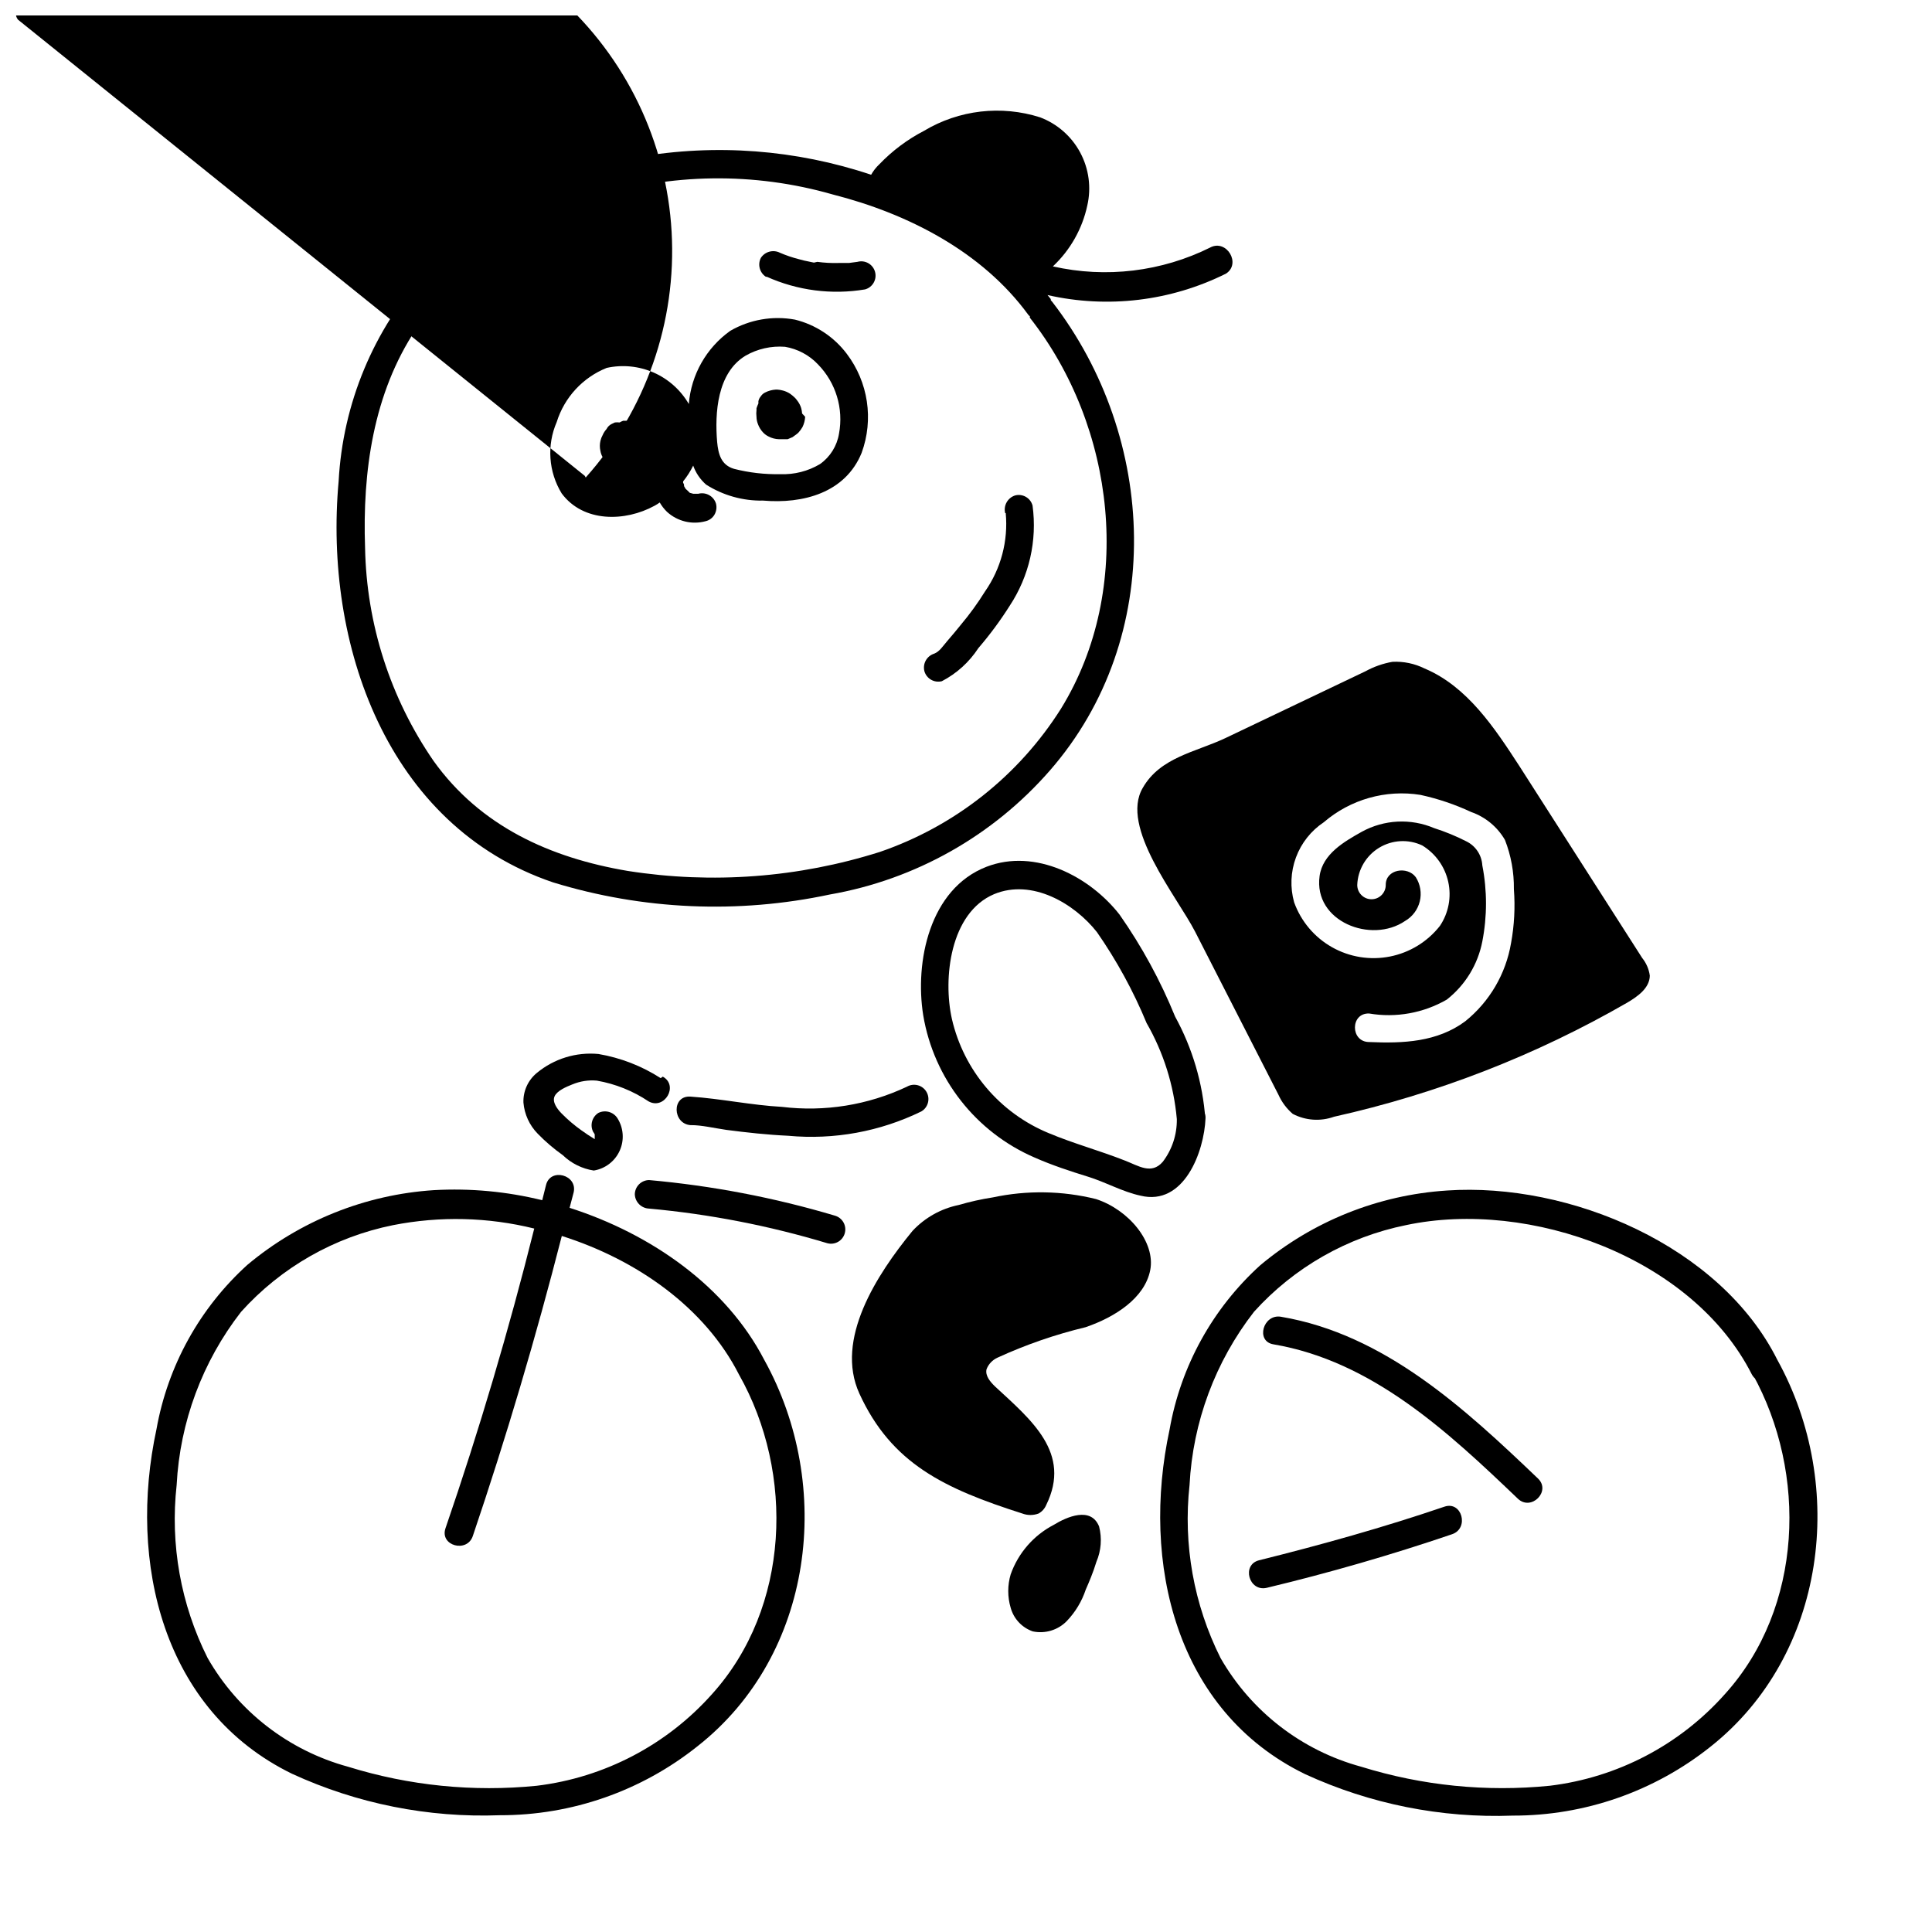 <?xml version="1.0" encoding="UTF-8"?>
<!-- Uploaded to: SVG Repo, www.svgrepo.com, Generator: SVG Repo Mixer Tools -->
<svg width="800px" height="800px" version="1.1" viewBox="144 144 512 512" xmlns="http://www.w3.org/2000/svg">
 <defs>
  <clipPath id="a">
   <path d="m148.09 148.09h226.91v134.91h-226.91z"/>
  </clipPath>
 </defs>
 <path d="m615.02 504.39c-15.113-30.23-55.016-47.105-87.613-44.891v0.004c-18.156 1.18-35.469 8.113-49.422 19.797-12.625 11.438-21.082 26.754-24.031 43.531-7.609 35.266 1.562 74.613 35.922 91.34 17.223 7.922 36.07 11.688 55.016 10.984 19.051 0.043 37.551-6.406 52.445-18.289 30.684-24.336 36.172-69.023 17.684-102.48-2.367-4.281-8.867-0.453-6.551 3.777 14.559 26.301 13.352 61.867-7.305 84.742-11.992 13.508-28.516 22.164-46.449 24.336-16.828 1.691-33.828-0.02-49.977-5.039-15.758-4.281-29.168-14.648-37.285-28.816-7.094-14.172-9.945-30.094-8.211-45.848 0.863-16.688 6.824-32.707 17.078-45.898 10.629-11.777 24.758-19.828 40.305-22.973 32.797-6.953 75.973 8.613 91.645 39.598 2.418 4.285 8.969 0.453 6.75-3.879z"/>
 <path d="m327.15 442.17c2.82 0 5.894 0.754 9.32 1.258 5.441 0.707 10.934 1.309 16.426 1.562h-0.004c12.125 1.129 24.328-1.102 35.27-6.449 1.809-1.055 2.418-3.379 1.359-5.188-1.059-1.809-3.383-2.418-5.191-1.359-10.309 4.863-21.781 6.715-33.098 5.34-8.16-0.453-16.121-2.168-24.234-2.719-5.039-0.352-4.785 7.203 0 7.559z"/>
 <path d="m434.56 557.89c1.262-2.957 1.512-6.254 0.707-9.367-2.168-5.34-8.516-2.57-12.043-0.402v-0.004c-5.312 2.773-9.379 7.453-11.383 13.102-0.859 2.891-0.859 5.973 0 8.867 0.805 2.914 2.988 5.246 5.844 6.246 3.273 0.695 6.676-0.328 9.016-2.723 2.277-2.379 4-5.234 5.039-8.363 0.805-1.812 1.965-4.531 2.82-7.356z"/>
 <path d="m455.87 440.61c0.055 4.074-1.258 8.047-3.727 11.285-3.023 3.477-6.398 1.059-10.078-0.352-6.648-2.621-13.551-4.484-20.152-7.254-12.938-5.332-22.492-16.598-25.645-30.23-2.418-10.73-0.504-28.164 11.184-33.102 10.078-4.18 21.312 2.519 27.258 10.078 5.234 7.531 9.645 15.605 13.148 24.082 4.481 7.801 7.215 16.48 8.012 25.441 0 2.086 1.691 3.777 3.777 3.777 2.09 0 3.781-1.691 3.781-3.777-0.684-9.523-3.418-18.785-8.012-27.156-3.879-9.523-8.812-18.578-14.711-27.004-7.859-10.078-22.32-17.684-35.266-12.695-15.113 5.844-19.043 25.191-16.777 39.348 2.805 16.785 13.941 31 29.574 37.734 4.586 2.016 9.32 3.578 14.055 5.039 4.734 1.461 9.219 4.031 13.957 5.039 11.488 2.82 16.879-11.586 17.23-20.555 0.148-4.535-7.406-4.535-7.609 0.301z"/>
 <path d="m398.09 463.33c-4.719 0.965-9.016 3.379-12.293 6.902-9.473 11.586-20.605 28.719-14.055 43.074 8.516 18.59 22.52 25.191 43.176 31.789h-0.004c1.398 0.527 2.938 0.527 4.332 0 0.91-0.508 1.617-1.305 2.016-2.266 6.801-13.805-4.031-22.57-13.551-31.387-1.309-1.258-2.672-2.871-2.266-4.586 0.531-1.367 1.582-2.473 2.922-3.07 7.496-3.438 15.309-6.137 23.324-8.062 7.809-2.672 15.668-7.707 17.129-15.113 1.461-7.406-5.691-16.02-14.359-18.844h0.004c-8.953-2.219-18.289-2.375-27.309-0.453-3.062 0.473-6.094 1.145-9.066 2.016z"/>
 <path d="m319.09 429.72c-5.004-3.219-10.609-5.394-16.473-6.398-5.914-0.57-11.809 1.242-16.375 5.039-2.32 1.918-3.625 4.801-3.527 7.809 0.254 3.113 1.594 6.035 3.777 8.262 2.039 2.098 4.266 4.004 6.652 5.695 2.25 2.176 5.117 3.602 8.211 4.078 3.035-0.484 5.617-2.465 6.875-5.266 1.262-2.801 1.023-6.047-0.625-8.637-1.094-1.664-3.258-2.25-5.039-1.363-1.684 1.078-2.273 3.262-1.359 5.039 0.16 0.199 0.297 0.422 0.402 0.656v0 0 0.703c0.02 0.234 0.02 0.473 0 0.707 0.301-0.754-0.656 0.855 0 0.301h-0.25c0.25 0 0 0 0 0h1.008l-0.906-0.555c-1.109-0.656-2.215-1.41-3.273-2.168l-0.004 0.004c-1.949-1.379-3.773-2.93-5.441-4.637-1.109-1.16-2.469-2.973-1.762-4.484 0.707-1.512 3.176-2.519 4.684-3.125v0.004c2.051-0.859 4.281-1.207 6.5-1.008 4.902 0.852 9.57 2.723 13.703 5.492 4.231 2.367 8.062-4.18 3.777-6.551z"/>
 <path d="m356.57 253.59c-0.035-0.492-0.121-0.98-0.254-1.461-0.234-0.75-0.609-1.449-1.105-2.062-0.191-0.277-0.41-0.531-0.656-0.758-0.363-0.344-0.75-0.664-1.16-0.957-0.586-0.387-1.234-0.676-1.914-0.855-0.492-0.137-1-0.223-1.512-0.254h-0.352c-1.02 0.059-2.016 0.336-2.922 0.809-0.43 0.219-0.793 0.551-1.059 0.957-0.324 0.371-0.551 0.824-0.652 1.309v0.301 0.305c-0.191 0.41-0.359 0.832-0.504 1.258v0.453c-0.078 0.621-0.078 1.246 0 1.867 0.012 0.617 0.133 1.23 0.352 1.812 0.301 0.863 0.781 1.652 1.41 2.316 0.418 0.438 0.914 0.797 1.461 1.059 0.84 0.438 1.773 0.68 2.719 0.707h2.316l1.309-0.555 0.402-0.301 0.004-0.004c0.391-0.258 0.762-0.543 1.109-0.855 0.426-0.461 0.797-0.969 1.109-1.512 0.414-0.848 0.656-1.773 0.703-2.719zm-6.648 1.16h-0.305c0.234 0.027 0.473 0.027 0.707 0zm0.605 0.301h-0.91c0.301 0.07 0.609 0.07 0.906 0z"/>
 <path d="m315.36 259.48c-0.07-0.277-0.172-0.547-0.305-0.805-0.094-0.246-0.215-0.48-0.352-0.707-0.438-0.746-1.039-1.383-1.762-1.863-0.422-0.301-0.902-0.508-1.41-0.602-0.434-0.078-0.879-0.078-1.312 0h-1.059c-0.332 0.117-0.652 0.27-0.957 0.453-0.418-0.051-0.84-0.051-1.258 0l-0.855 0.402c-0.594 0.289-1.07 0.77-1.363 1.359-0.418 0.461-0.762 0.988-1.008 1.562-0.273 0.488-0.477 1.016-0.602 1.562-0.203 0.879-0.203 1.789 0 2.668 0.184 1.082 0.715 2.07 1.512 2.82 0.957 1.008 2.289 1.574 3.676 1.562 2.027-0.238 3.91-1.164 5.34-2.617 0.195-0.145 0.363-0.312 0.504-0.504 0.363-0.422 0.684-0.879 0.957-1.363 0.418-0.738 0.645-1.566 0.656-2.418 0.02-0.117 0.02-0.234 0-0.352-0.109-0.395-0.246-0.781-0.402-1.16z"/>
 <path d="m410.53 279.99c0.68 7.348-1.266 14.703-5.492 20.754-1.922 3.09-4.059 6.035-6.398 8.82-1.16 1.461-2.367 2.871-3.578 4.281-1.211 1.41-2.066 2.82-3.477 3.375h0.004c-1.965 0.605-3.113 2.641-2.621 4.637 0.562 2 2.621 3.184 4.637 2.668 3.926-2.039 7.258-5.059 9.672-8.766 3.043-3.535 5.82-7.293 8.312-11.234 5.16-7.828 7.309-17.262 6.047-26.551-0.262-0.969-0.895-1.797-1.766-2.297-0.867-0.5-1.902-0.637-2.871-0.375-1.969 0.629-3.113 2.68-2.617 4.688z"/>
 <g clip-path="url(#a)">
  <path d="m368.41 237.77c-3.406-4.516-8.262-7.719-13.754-9.07-5.883-1.074-11.953-0.02-17.129 2.973-6.348 4.527-10.367 11.625-10.984 19.398-2.144-3.699-5.406-6.617-9.32-8.34-3.91-1.719-8.27-2.152-12.445-1.234-6.348 2.551-11.215 7.824-13.25 14.359-2.664 6.137-2.172 13.184 1.312 18.891 5.742 7.758 16.828 7.559 24.637 3.273l-0.004 0.004c0.473-0.258 0.926-0.543 1.363-0.859 0.523 0.906 1.168 1.738 1.914 2.469 2.785 2.555 6.688 3.488 10.328 2.469 0.953-0.246 1.766-0.863 2.266-1.711 0.508-0.887 0.652-1.934 0.402-2.922-0.605-1.988-2.672-3.144-4.684-2.621h-1.359l-0.906-0.25-0.555-0.555-0.555-0.504-0.402-0.707c0-0.301 0-0.605-0.25-0.855v-0.402h-0.004c1.047-1.289 1.941-2.691 2.672-4.184 0.691 1.945 1.871 3.68 3.426 5.039 4.512 2.867 9.77 4.34 15.113 4.231 10.531 0.906 21.766-2.016 26.098-12.645 3.238-8.848 1.758-18.734-3.93-26.246zm-70.082 31.234m0.957 1.664-0.301-0.555-150.23-120.91c-0.199-0.258-0.355-0.547-0.453-0.859 0-0.504-0.352-1.059-0.504-1.562v-0.754-0.605c-0.102-1.156-0.102-2.316 0-3.473v-0.301-0.906c0-0.707 0.352-1.41 0.555-2.168l0.754-2.016v-0.004c0.164-0.395 0.348-0.781 0.555-1.156 0.301-0.605 0.656-1.16 1.008-1.762l0.605-0.906 0.402-0.504c0.402-0.453 0.805-0.957 1.258-1.41l0.656-0.605 0.555-0.453v-0.004c0.465-0.348 0.953-0.668 1.461-0.957l0.555-0.25c-0.805 0.402 0.352 0 0.555 0h-0.004c2.481-0.66 5.113-0.391 7.406 0.754 2.574 1.242 4.715 3.227 6.148 5.695 1.609 2.566 1.906 5.742 0.805 8.562-1.359 2.879-3.531 5.293-6.246 6.953 15.914-17.824 38.258-28.598 62.113-29.949 23.855-1.352 47.273 6.832 65.098 22.746 17.824 15.914 28.598 38.258 29.949 62.113 1.352 23.855-6.828 47.273-22.742 65.098zm67.059-11.738c-0.531 3.254-2.344 6.156-5.039 8.059-3.16 1.883-6.801 2.812-10.477 2.672-4.144 0.086-8.281-0.387-12.293-1.41-3.426-1.008-4.18-3.879-4.484-7.106-0.656-7.656 0-18.34 7.508-22.871h-0.004c3.176-1.828 6.828-2.652 10.48-2.371 3.332 0.559 6.391 2.188 8.715 4.637 4.754 4.852 6.844 11.715 5.594 18.391z"/>
 </g>
 <path d="m346.54 504.39c-10.078-19.445-29.875-33.352-51.59-40.305l1.059-4.031c1.16-4.684-6.144-6.699-7.305-2.016-0.301 1.359-0.707 2.672-1.008 4.031-9.387-2.312-19.066-3.211-28.719-2.668-18.156 1.18-35.469 8.117-49.422 19.801-12.625 11.441-21.094 26.754-24.082 43.527-7.609 35.266 1.613 74.613 35.922 91.34 17.238 7.934 36.102 11.695 55.066 10.984 19.039 0.043 37.52-6.406 52.395-18.289 30.836-24.234 36.227-68.922 17.684-102.38zm-13.805 88.52c-12.016 13.508-28.551 22.164-46.5 24.336-16.828 1.691-33.824-0.02-49.977-5.039-15.746-4.285-29.141-14.652-37.234-28.816-7.117-14.168-9.969-30.094-8.211-45.848 0.863-16.688 6.824-32.707 17.078-45.898 10.613-11.797 24.75-19.852 40.305-22.973 12.379-2.434 25.141-2.125 37.383 0.906-6.719 26.871-14.559 53.352-23.527 79.449-1.562 4.637 5.742 6.602 7.254 2.016 8.867-26.199 16.727-52.699 23.578-79.5 19.902 6.297 37.938 18.992 46.953 36.727 14.816 26.199 13.508 61.77-7.102 84.641z"/>
 <path d="m316.01 464.29c16.008 1.457 31.82 4.531 47.207 9.168 2.019 0.559 4.106-0.625 4.66-2.644 0.559-2.016-0.625-4.102-2.644-4.66-16.051-4.777-32.539-7.934-49.223-9.422-2.074 0.027-3.75 1.703-3.777 3.781 0.078 2.051 1.727 3.699 3.777 3.777z"/>
 <path d="m481.46 500.26c26.199 4.434 46.301 23.227 64.789 40.91 3.527 3.375 8.867-1.965 5.34-5.34-19.398-18.539-40.656-38.238-68.113-42.875-4.734-0.805-6.801 6.5-2.016 7.305z"/>
 <path d="m479.7 564.79c16.574-3.981 33-8.715 49.121-14.207 4.586-1.562 2.621-8.867-2.016-7.305-16.121 5.492-32.547 10.078-49.121 14.207-4.734 1.16-2.719 8.414 2.016 7.305z"/>
 <path d="m347.15 217.32c8.176 3.68 17.258 4.856 26.098 3.375 2.016-0.555 3.203-2.641 2.644-4.66-0.555-2.016-2.641-3.199-4.66-2.644l-2.266 0.301h-2.82l-0.004 0.004c-1.852 0.047-3.703-0.051-5.539-0.305l-0.906 0.203-1.211-0.25v-0.004c-0.934-0.168-1.859-0.387-2.769-0.652-1.723-0.438-3.41-1.008-5.039-1.715-1.781-0.887-3.945-0.305-5.039 1.359-0.91 1.781-0.324 3.961 1.359 5.039z"/>
 <path d="m288.66 234.39c3.703-2.691 6.805-6.125 9.121-10.074 0.992-1.77 0.387-4.008-1.363-5.039-1.777-0.91-3.961-0.324-5.035 1.359-0.684 1.051-1.422 2.059-2.219 3.023l0.605-0.754c-1.641 2.062-3.535 3.91-5.644 5.492l0.805-0.605h0.004c-0.422 0.234-0.785 0.562-1.059 0.957-0.316 0.363-0.539 0.793-0.656 1.258-0.266 0.984-0.137 2.031 0.352 2.922 0.523 0.84 1.328 1.469 2.269 1.766 0.988 0.273 2.043 0.125 2.922-0.402z"/>
 <path d="m464.79 209.56c-12.926 6.441-27.68 8.223-41.766 5.039 4.606-4.324 7.789-9.945 9.117-16.121 1.098-4.75 0.434-9.734-1.863-14.035-2.297-4.297-6.074-7.617-10.629-9.344-10.301-3.285-21.512-1.98-30.785 3.578-4.402 2.285-8.402 5.281-11.84 8.867-0.859 0.809-1.59 1.742-2.164 2.769-19.914-6.672-41.176-8.281-61.867-4.684-21.48 3.957-41.148 14.629-56.176 30.48-13.828 15.273-21.973 34.844-23.074 55.418-3.93 43.125 12.746 91.34 56.781 106.3h-0.004c23.797 7.309 49.062 8.418 73.406 3.223 22.645-3.949 43.242-15.566 58.34-32.898 30.73-35.266 28.414-88.117 0.605-124.14l-0.402-0.453v-0.301l-0.855-1.059v-0.004c15.953 3.617 32.668 1.609 47.305-5.691 4.031-2.621 0.203-9.121-4.129-6.953zm-39.602 122.22c-11.207 17.766-28.145 31.168-48.012 37.988-21.578 6.832-44.445 8.555-66.805 5.039-20.605-3.477-39.094-11.84-51.488-29.172-11.457-16.637-17.762-36.277-18.137-56.477-0.707-20.152 2.168-40.91 13.504-57.938h-0.004c11.414-16.352 27.816-28.562 46.754-34.812 20.695-6.555 42.867-6.852 63.73-0.859 19.801 5.039 39.551 15.113 51.793 31.891v0.004c0.109 0.141 0.246 0.262 0.402 0.352-0.027 0.133-0.027 0.27 0 0.402 22.672 28.816 27.762 71.895 8.262 103.58z"/>
 <path d="m579.2 397.88-32.496-50.785c-6.551-10.078-13.805-21.16-25.191-25.945-2.637-1.309-5.57-1.914-8.512-1.762-2.508 0.441-4.922 1.293-7.156 2.516l-37.18 17.734c-7.809 3.68-17.18 5.039-21.816 13.148-6.144 10.379 9.02 28.719 13.855 38.09l22.117 43.277c0.871 1.938 2.164 3.66 3.777 5.039 3.379 1.766 7.344 2.043 10.934 0.754 27.281-6.078 53.477-16.27 77.688-30.227 2.82-1.664 5.945-3.879 5.996-7.152v-0.004c-0.23-1.715-0.926-3.336-2.016-4.684zm-34.762-3.93c-1.379 8.156-5.699 15.523-12.141 20.707-7.406 5.492-16.426 5.894-25.445 5.492-5.039 0-5.039-7.758 0-7.559 7.07 1.199 14.34-0.102 20.555-3.68 4.894-3.836 8.238-9.309 9.422-15.414 1.297-6.656 1.297-13.5 0-20.152-0.152-2.754-1.793-5.207-4.281-6.398-2.723-1.387-5.555-2.551-8.465-3.477-6.203-2.644-13.281-2.293-19.195 0.957-4.684 2.621-10.379 5.894-11.184 11.738-1.664 12.043 13.703 18.035 22.672 11.891 1.945-1.129 3.348-3.004 3.883-5.191 0.531-2.188 0.148-4.5-1.062-6.398-2.215-3.023-8.012-2.117-7.961 2.066 0 2.09-1.691 3.781-3.777 3.781-2.086 0-3.777-1.691-3.777-3.781 0.152-4.055 2.332-7.758 5.797-9.867 3.469-2.109 7.762-2.34 11.434-0.609 3.516 2.144 6.004 5.633 6.887 9.656 0.887 4.019 0.09 8.23-2.203 11.652-3.305 4.211-8.012 7.094-13.262 8.129-5.25 1.039-10.699 0.156-15.355-2.481s-8.215-6.859-10.023-11.895c-1.098-3.914-0.93-8.07 0.484-11.883 1.41-3.809 3.992-7.074 7.375-9.328 7.051-6.062 16.41-8.715 25.594-7.254 4.637 1.008 9.148 2.527 13.449 4.535 3.781 1.316 6.961 3.941 8.969 7.406 1.621 4.156 2.426 8.586 2.367 13.047 0.367 4.781 0.113 9.59-0.754 14.309z"/>
</svg>